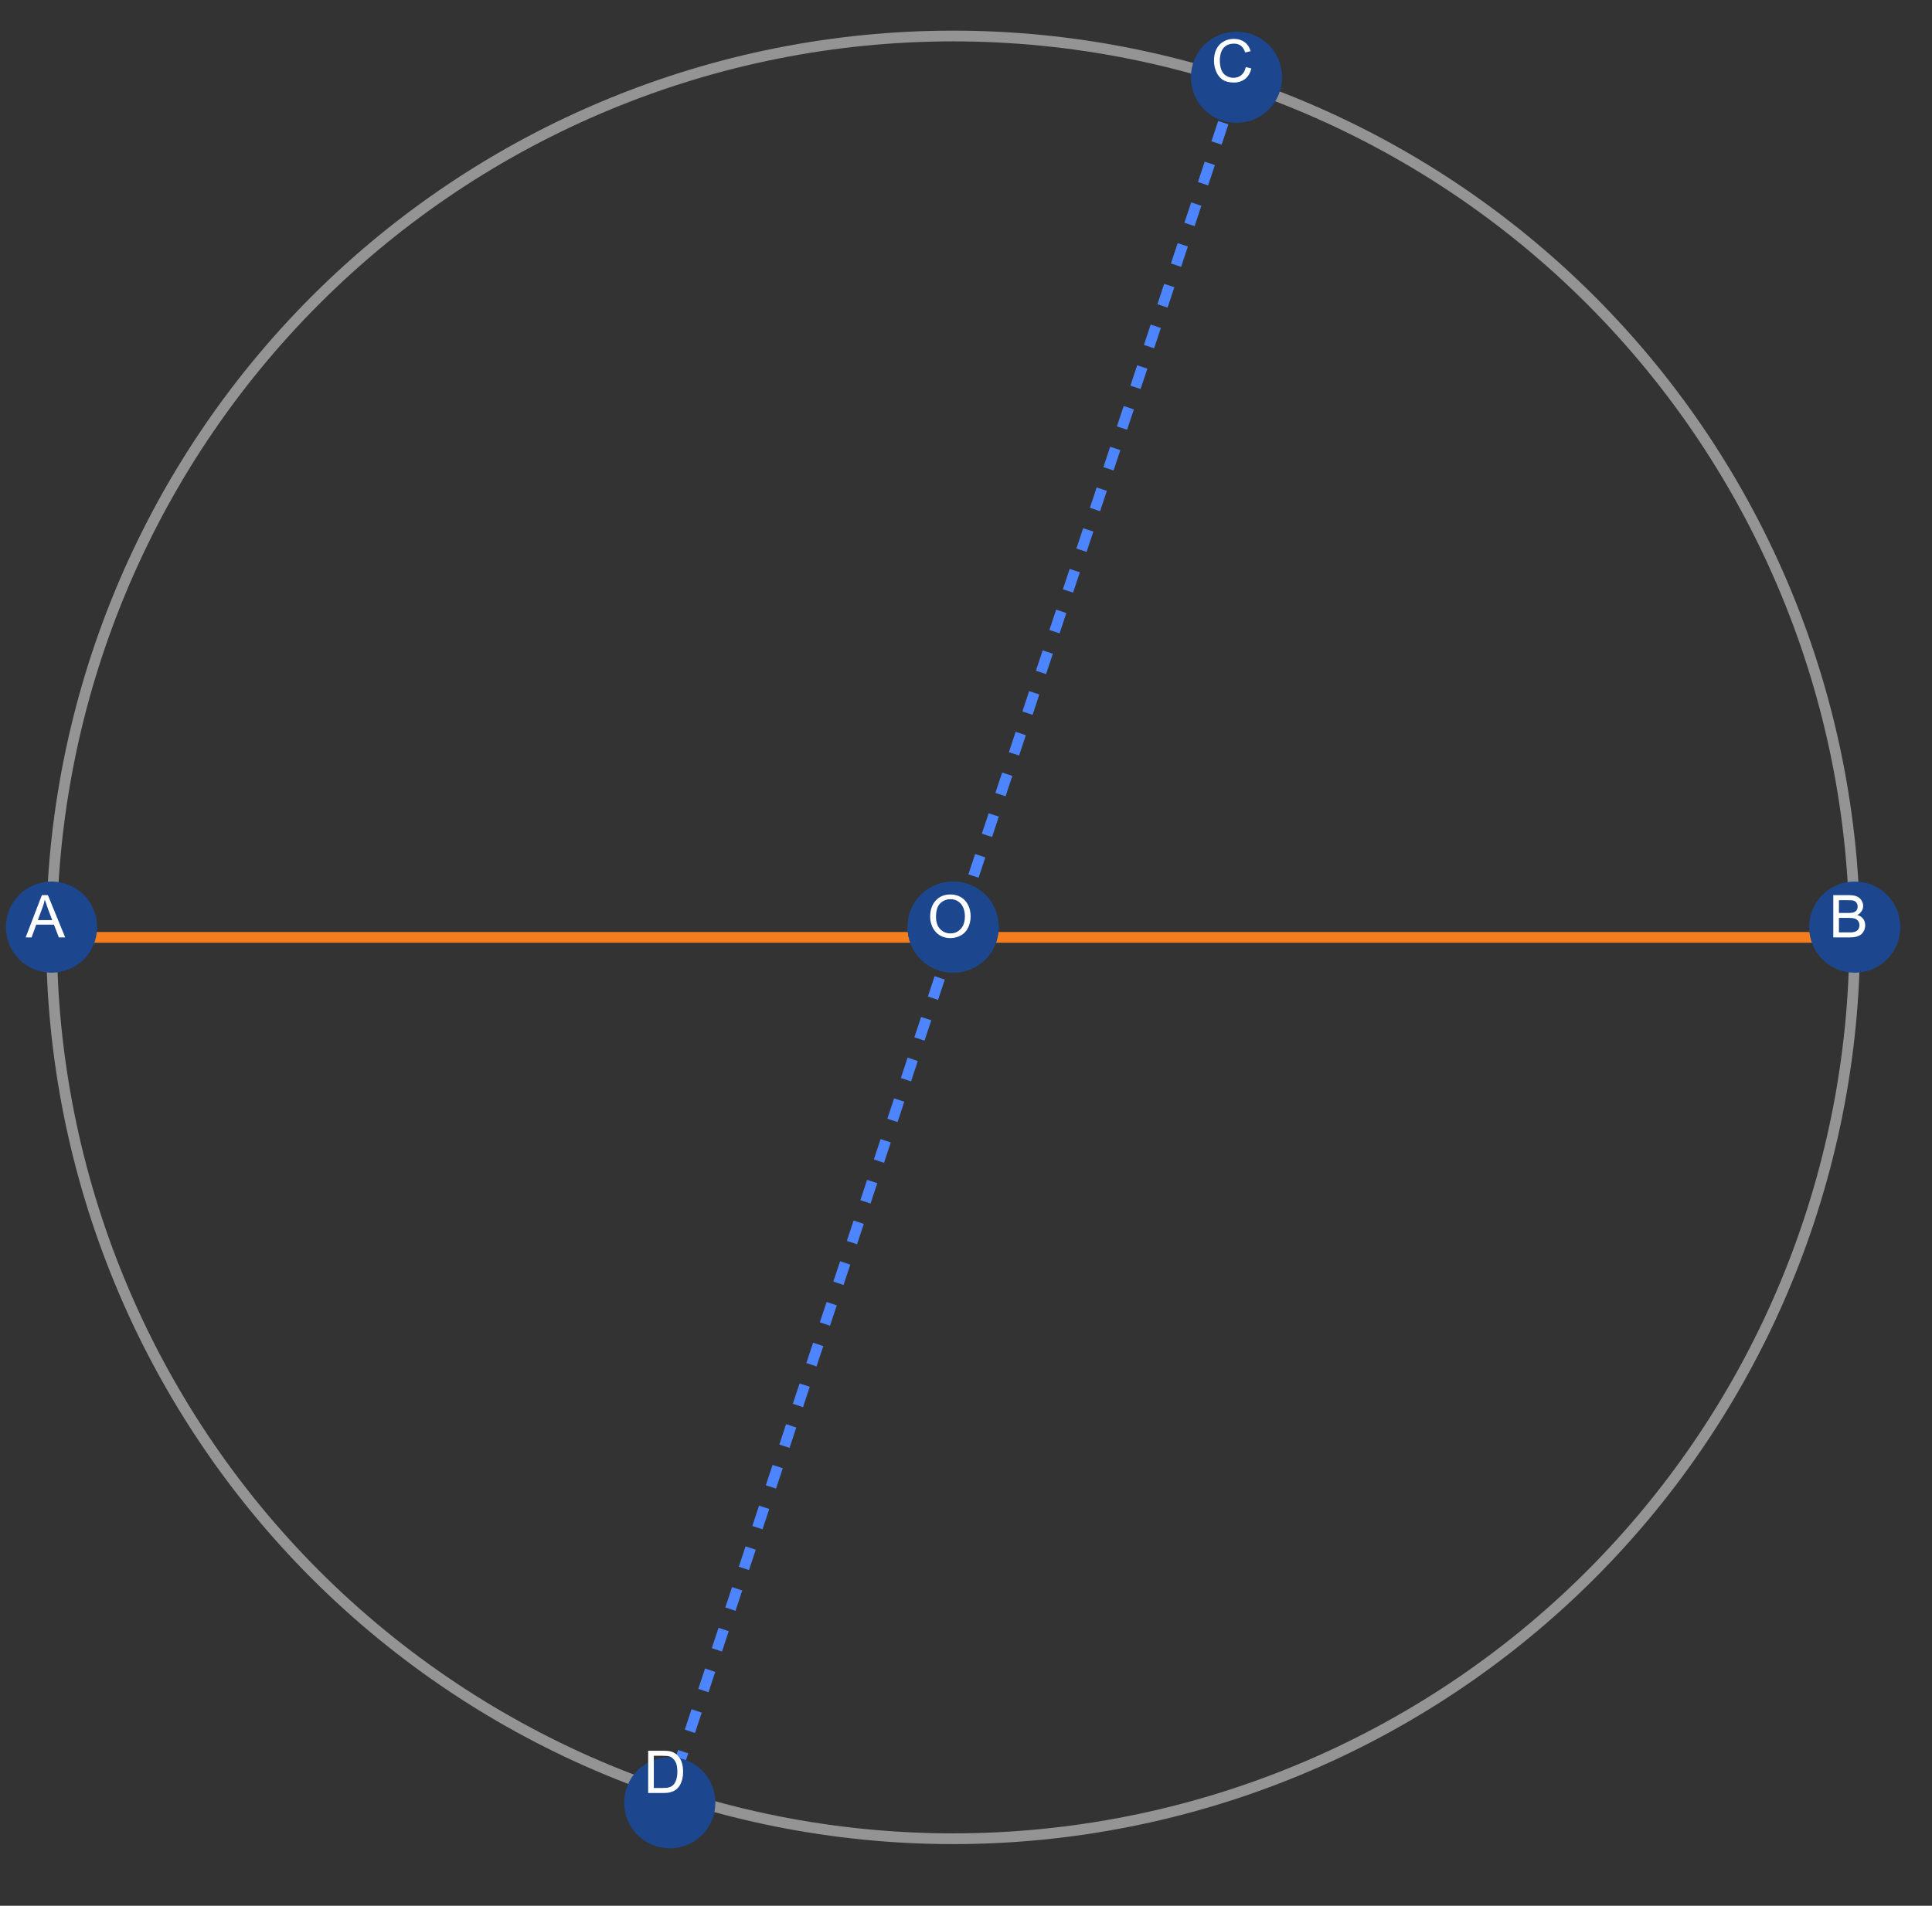 <?xml version="1.0" encoding="UTF-8"?>
<svg xmlns="http://www.w3.org/2000/svg" xmlns:xlink="http://www.w3.org/1999/xlink" width="75pt" height="74pt" viewBox="0 0 75 74" version="1.1">
<rect x="0" y="0" width="75" height="74" fill="#333333" stroke="none"/>
<defs>
<g>
<symbol overflow="visible" id="glyph0-0">
<path style="stroke:none;" d="M 0.285 0 L 0.285 -1.434 L 1.434 -1.434 L 1.434 0 Z M 0.324 -0.035 L 1.398 -0.035 L 1.398 -1.398 L 0.324 -1.398 Z M 0.324 -0.035 "/>
</symbol>
<symbol overflow="visible" id="glyph0-1">
<path style="stroke:none;" d="M -0.004 0 L 0.625 -1.641 L 0.859 -1.641 L 1.531 0 L 1.285 0 L 1.094 -0.496 L 0.406 -0.496 L 0.227 0 Z M 0.469 -0.672 L 1.027 -0.672 L 0.855 -1.129 C 0.805 -1.266 0.766 -1.379 0.738 -1.469 C 0.719 -1.363 0.688 -1.258 0.648 -1.156 Z M 0.469 -0.672 "/>
</symbol>
<symbol overflow="visible" id="glyph0-2">
<path style="stroke:none;" d="M 0.168 0 L 0.168 -1.641 L 0.785 -1.641 C 0.91 -1.641 1.008 -1.625 1.086 -1.59 C 1.16 -1.559 1.219 -1.508 1.262 -1.438 C 1.305 -1.367 1.328 -1.297 1.328 -1.223 C 1.328 -1.152 1.309 -1.086 1.27 -1.023 C 1.23 -0.961 1.176 -0.91 1.098 -0.871 C 1.195 -0.844 1.273 -0.793 1.328 -0.723 C 1.379 -0.652 1.406 -0.57 1.406 -0.477 C 1.406 -0.398 1.391 -0.328 1.359 -0.262 C 1.324 -0.195 1.285 -0.145 1.238 -0.109 C 1.191 -0.074 1.129 -0.047 1.059 -0.027 C 0.984 -0.008 0.898 0 0.793 0 Z M 0.387 -0.949 L 0.738 -0.949 C 0.836 -0.949 0.906 -0.957 0.945 -0.969 C 1 -0.984 1.043 -1.016 1.07 -1.051 C 1.098 -1.09 1.113 -1.137 1.113 -1.195 C 1.113 -1.25 1.102 -1.297 1.074 -1.34 C 1.047 -1.379 1.012 -1.41 0.961 -1.426 C 0.914 -1.441 0.832 -1.445 0.711 -1.445 L 0.387 -1.445 Z M 0.387 -0.195 L 0.793 -0.195 C 0.863 -0.195 0.914 -0.195 0.941 -0.203 C 0.992 -0.211 1.031 -0.227 1.066 -0.246 C 1.102 -0.266 1.129 -0.297 1.148 -0.336 C 1.172 -0.375 1.184 -0.422 1.184 -0.477 C 1.184 -0.535 1.164 -0.59 1.133 -0.637 C 1.102 -0.68 1.059 -0.711 1.004 -0.73 C 0.949 -0.75 0.867 -0.758 0.766 -0.758 L 0.387 -0.758 Z M 0.387 -0.195 "/>
</symbol>
<symbol overflow="visible" id="glyph0-3">
<path style="stroke:none;" d="M 1.348 -0.574 L 1.562 -0.52 C 1.52 -0.34 1.438 -0.207 1.32 -0.113 C 1.199 -0.02 1.055 0.027 0.887 0.027 C 0.707 0.027 0.566 -0.008 0.453 -0.078 C 0.344 -0.152 0.258 -0.258 0.199 -0.395 C 0.141 -0.531 0.113 -0.676 0.113 -0.832 C 0.113 -1.004 0.148 -1.152 0.211 -1.281 C 0.277 -1.406 0.371 -1.504 0.492 -1.57 C 0.613 -1.637 0.742 -1.668 0.887 -1.668 C 1.051 -1.668 1.191 -1.625 1.301 -1.543 C 1.414 -1.461 1.492 -1.344 1.535 -1.191 L 1.324 -1.141 C 1.285 -1.258 1.23 -1.348 1.156 -1.402 C 1.086 -1.457 0.992 -1.484 0.883 -1.484 C 0.758 -1.484 0.652 -1.453 0.566 -1.391 C 0.484 -1.332 0.422 -1.25 0.391 -1.148 C 0.355 -1.047 0.34 -0.941 0.34 -0.832 C 0.34 -0.695 0.359 -0.574 0.398 -0.469 C 0.438 -0.363 0.504 -0.285 0.59 -0.234 C 0.676 -0.184 0.766 -0.156 0.867 -0.156 C 0.988 -0.156 1.09 -0.191 1.176 -0.262 C 1.262 -0.332 1.316 -0.438 1.348 -0.574 Z M 1.348 -0.574 "/>
</symbol>
<symbol overflow="visible" id="glyph0-4">
<path style="stroke:none;" d="M 0.176 0 L 0.176 -1.641 L 0.742 -1.641 C 0.871 -1.641 0.969 -1.633 1.035 -1.617 C 1.129 -1.594 1.207 -1.555 1.273 -1.5 C 1.359 -1.426 1.426 -1.332 1.469 -1.219 C 1.512 -1.105 1.531 -0.977 1.531 -0.828 C 1.531 -0.703 1.52 -0.594 1.488 -0.496 C 1.461 -0.402 1.422 -0.32 1.379 -0.258 C 1.332 -0.195 1.281 -0.145 1.227 -0.109 C 1.172 -0.074 1.109 -0.047 1.031 -0.027 C 0.957 -0.008 0.867 0 0.77 0 Z M 0.395 -0.195 L 0.742 -0.195 C 0.852 -0.195 0.938 -0.203 1 -0.223 C 1.062 -0.242 1.109 -0.273 1.145 -0.309 C 1.195 -0.359 1.238 -0.43 1.266 -0.516 C 1.293 -0.602 1.309 -0.707 1.309 -0.832 C 1.309 -1.004 1.281 -1.137 1.227 -1.227 C 1.168 -1.32 1.102 -1.383 1.02 -1.414 C 0.961 -1.438 0.867 -1.445 0.738 -1.445 L 0.395 -1.445 Z M 0.395 -0.195 "/>
</symbol>
<symbol overflow="visible" id="glyph0-5">
<path style="stroke:none;" d="M 0.18 0 L 0.18 -1.641 L 1.367 -1.641 L 1.367 -1.445 L 0.398 -1.445 L 0.398 -0.945 L 1.305 -0.945 L 1.305 -0.754 L 0.398 -0.754 L 0.398 -0.195 L 1.406 -0.195 L 1.406 0 Z M 0.18 0 "/>
</symbol>
<symbol overflow="visible" id="glyph0-6">
<path style="stroke:none;" d="M 0.109 -0.801 C 0.109 -1.07 0.184 -1.285 0.332 -1.438 C 0.477 -1.594 0.664 -1.668 0.895 -1.668 C 1.047 -1.668 1.184 -1.633 1.305 -1.562 C 1.426 -1.488 1.52 -1.387 1.582 -1.258 C 1.648 -1.129 1.68 -0.98 1.68 -0.816 C 1.68 -0.652 1.645 -0.504 1.578 -0.371 C 1.512 -0.238 1.418 -0.141 1.293 -0.074 C 1.172 -0.008 1.039 0.027 0.895 0.027 C 0.742 0.027 0.602 -0.008 0.48 -0.082 C 0.359 -0.156 0.266 -0.262 0.203 -0.391 C 0.141 -0.52 0.109 -0.656 0.109 -0.801 Z M 0.336 -0.797 C 0.336 -0.598 0.387 -0.441 0.492 -0.328 C 0.602 -0.215 0.734 -0.156 0.895 -0.156 C 1.059 -0.156 1.191 -0.215 1.297 -0.332 C 1.402 -0.445 1.457 -0.609 1.457 -0.82 C 1.457 -0.953 1.434 -1.07 1.387 -1.168 C 1.344 -1.27 1.277 -1.344 1.191 -1.402 C 1.105 -1.457 1.004 -1.484 0.898 -1.484 C 0.742 -1.484 0.613 -1.43 0.5 -1.324 C 0.391 -1.219 0.336 -1.043 0.336 -0.797 Z M 0.336 -0.797 "/>
</symbol>
</g>
<clipPath id="clip1">
  <path d="M 0 0 L 74 0 L 74 73.922 L 0 73.922 Z M 0 0 "/>
</clipPath>
</defs>
<g id="surface41">
<g clip-path="url(#clip1)" clip-rule="nonzero">
<path style="fill:none;stroke-width:0.417;stroke-linecap:square;stroke-linejoin:miter;stroke:rgb(57.999%,57.999%,57.999%);stroke-opacity:1;stroke-miterlimit:3.25;" d="M 72 36.398 C 72 27.117 68.312 18.215 61.75 11.652 C 55.184 5.086 46.281 1.398 37 1.398 C 27.719 1.398 18.816 5.086 12.25 11.652 C 5.688 18.215 2 27.117 2 36.398 C 2 45.684 5.688 54.586 12.25 61.148 C 18.816 67.711 27.719 71.398 37 71.398 C 46.281 71.398 55.184 67.711 61.75 61.148 C 68.312 54.586 72 45.684 72 36.398 Z M 72 36.398 "/>
</g>
<path style="fill:none;stroke-width:0.417;stroke-linecap:square;stroke-linejoin:miter;stroke:rgb(95.685%,49.411%,12.157%);stroke-opacity:1;stroke-miterlimit:3.25;" d="M 2 36.398 L 72 36.398 "/>
<path style="fill:none;stroke-width:0.417;stroke-linecap:butt;stroke-linejoin:miter;stroke:rgb(30.196%,51.764%,99.998%);stroke-opacity:1;stroke-dasharray:0.833,0.833;stroke-miterlimit:3.25;" d="M 48.012 3.18 L 25.988 69.621 "/>
<path style=" stroke:none;fill-rule:evenodd;fill:rgb(10.98%,27.451%,55.685%);fill-opacity:1;" d="M 3.77 36 C 3.77 35.531 3.586 35.078 3.254 34.746 C 2.922 34.414 2.469 34.23 2 34.23 C 1.531 34.23 1.078 34.414 0.746 34.746 C 0.414 35.078 0.23 35.531 0.23 36 C 0.23 36.469 0.414 36.922 0.746 37.254 C 1.078 37.586 1.531 37.77 2 37.77 C 2.469 37.77 2.922 37.586 3.254 37.254 C 3.586 36.922 3.77 36.469 3.77 36 Z M 3.77 36 "/>
<g style="fill:rgb(99.998%,99.998%,99.998%);fill-opacity:1;">
  <use xlink:href="#glyph0-1" x="1" y="36.4"/>
</g>
<path style=" stroke:none;fill-rule:evenodd;fill:rgb(10.98%,27.451%,55.685%);fill-opacity:1;" d="M 73.77 36 C 73.77 35.531 73.586 35.078 73.254 34.746 C 72.922 34.414 72.469 34.23 72 34.23 C 71.531 34.23 71.078 34.414 70.746 34.746 C 70.414 35.078 70.23 35.531 70.23 36 C 70.23 36.469 70.414 36.922 70.746 37.254 C 71.078 37.586 71.531 37.77 72 37.77 C 72.469 37.77 72.922 37.586 73.254 37.254 C 73.586 36.922 73.77 36.469 73.77 36 Z M 73.77 36 "/>
<g style="fill:rgb(99.998%,99.998%,99.998%);fill-opacity:1;">
  <use xlink:href="#glyph0-2" x="71" y="36.4"/>
</g>
<path style=" stroke:none;fill-rule:evenodd;fill:rgb(10.98%,27.451%,55.685%);fill-opacity:1;" d="M 49.77 3 C 49.77 2.531 49.586 2.078 49.254 1.746 C 48.922 1.414 48.469 1.23 48 1.23 C 47.531 1.23 47.078 1.414 46.746 1.746 C 46.414 2.078 46.23 2.531 46.23 3 C 46.23 3.469 46.414 3.922 46.746 4.254 C 47.078 4.586 47.531 4.77 48 4.77 C 48.469 4.77 48.922 4.586 49.254 4.254 C 49.586 3.922 49.77 3.469 49.77 3 Z M 49.77 3 "/>
<g style="fill:rgb(99.998%,99.998%,99.998%);fill-opacity:1;">
  <use xlink:href="#glyph0-3" x="47.014" y="3.178"/>
</g>
<path style=" stroke:none;fill-rule:evenodd;fill:rgb(10.98%,27.451%,55.685%);fill-opacity:1;" d="M 27.77 70 C 27.77 69.531 27.586 69.078 27.254 68.746 C 26.922 68.414 26.469 68.23 26 68.23 C 25.531 68.23 25.078 68.414 24.746 68.746 C 24.414 69.078 24.23 69.531 24.23 70 C 24.23 70.469 24.414 70.922 24.746 71.254 C 25.078 71.586 25.531 71.77 26 71.77 C 26.469 71.77 26.922 71.586 27.254 71.254 C 27.586 70.922 27.77 70.469 27.77 70 Z M 27.77 70 "/>
<g style="fill:rgb(99.998%,99.998%,99.998%);fill-opacity:1;">
  <use xlink:href="#glyph0-4" x="24.986" y="69.622"/>
</g>
<path style=" stroke:none;fill-rule:evenodd;fill:rgb(10.98%,27.451%,55.685%);fill-opacity:1;" d="M 38.77 36 C 38.77 35.531 38.586 35.078 38.254 34.746 C 37.922 34.414 37.469 34.23 37 34.23 C 36.531 34.23 36.078 34.414 35.746 34.746 C 35.414 35.078 35.23 35.531 35.23 36 C 35.23 36.469 35.414 36.922 35.746 37.254 C 36.078 37.586 36.531 37.77 37 37.77 C 37.469 37.77 37.922 37.586 38.254 37.254 C 38.586 36.922 38.77 36.469 38.77 36 Z M 38.77 36 "/>
<g style="fill:rgb(99.998%,99.998%,99.998%);fill-opacity:1;">
  <use xlink:href="#glyph0-5" x="36" y="36.4"/>
</g>
<path style=" stroke:none;fill-rule:evenodd;fill:rgb(10.98%,27.451%,55.685%);fill-opacity:1;" d="M 38.77 36 C 38.77 35.531 38.586 35.078 38.254 34.746 C 37.922 34.414 37.469 34.23 37 34.23 C 36.531 34.23 36.078 34.414 35.746 34.746 C 35.414 35.078 35.23 35.531 35.23 36 C 35.23 36.469 35.414 36.922 35.746 37.254 C 36.078 37.586 36.531 37.77 37 37.77 C 37.469 37.77 37.922 37.586 38.254 37.254 C 38.586 36.922 38.77 36.469 38.77 36 Z M 38.77 36 "/>
<g style="fill:rgb(99.998%,99.998%,99.998%);fill-opacity:1;">
  <use xlink:href="#glyph0-6" x="36" y="36.4"/>
</g>
</g>
</svg>
